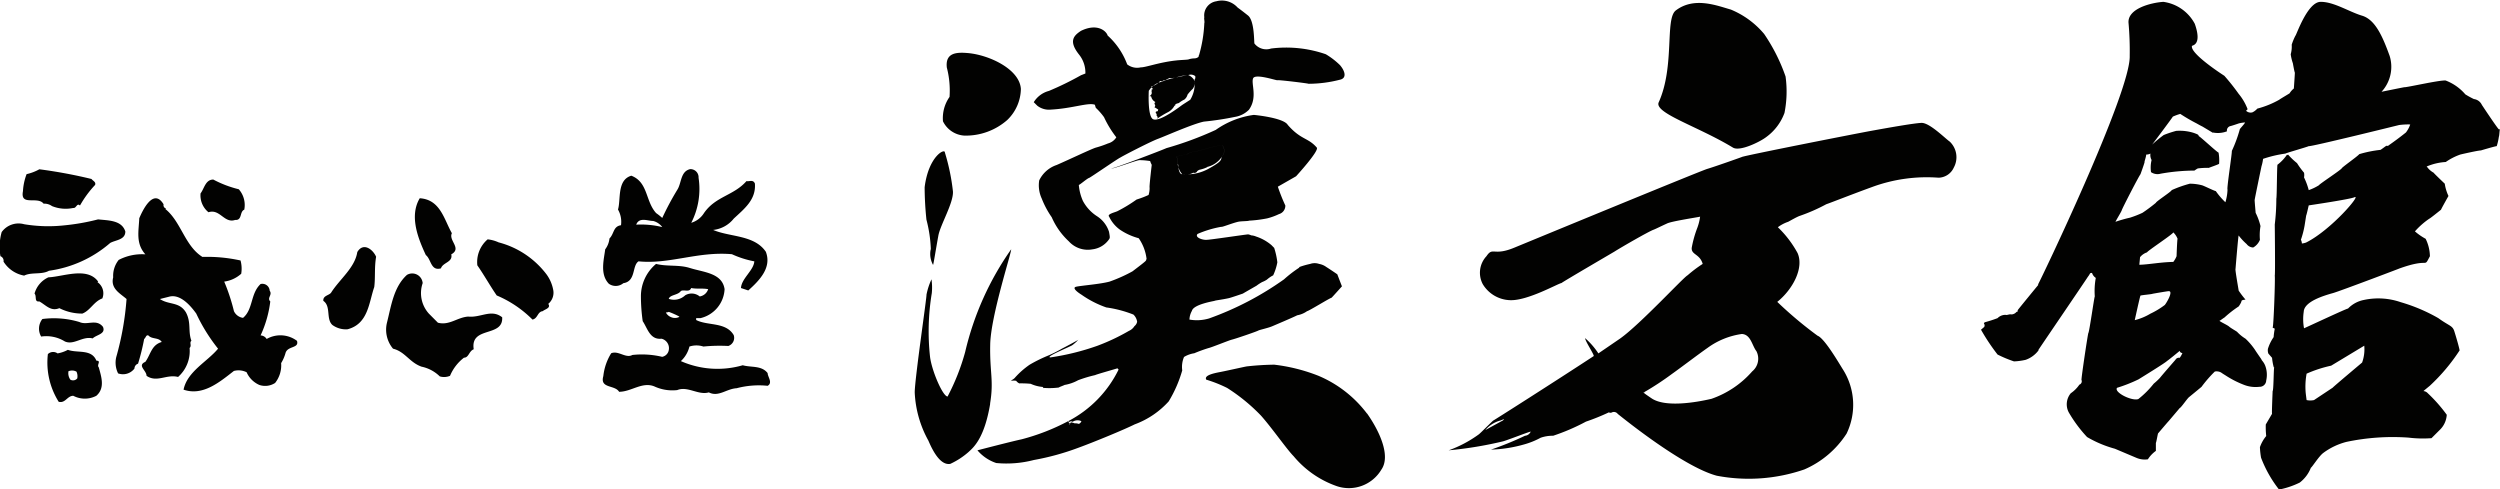 <svg xmlns="http://www.w3.org/2000/svg" width="175.155" height="34.29" viewBox="0 0 175.155 34.29">
  <defs>
    <style>
      .cls-1 {
        fill: #020201;
        fill-rule: evenodd;
      }
    </style>
  </defs>
  <path id="sec04_logo02.svg" class="cls-1" d="M991.727,3628.04a1.51,1.51,0,0,1,.285,1.82,1.2,1.2,0,0,1-1.066.71,11.088,11.088,0,0,0-4.651.65c-1.482.54-2.895,1.1-3.22,1.21a12.432,12.432,0,0,1-1.9.83c-0.254.11-.509,0.26-0.769,0.4a2.542,2.542,0,0,0-.721.38,7.4,7.4,0,0,1,1.382,1.81c0.459,1.04-.33,2.54-1.423,3.42a27.92,27.92,0,0,0,2.822,2.37c0.5,0.19,1.5,1.93,1.8,2.4a4.629,4.629,0,0,1,.234,4.46,6.666,6.666,0,0,1-2.959,2.51,11.938,11.938,0,0,1-6.136.44c-2.432-.65-6.79-4.22-6.937-4.33a0.331,0.331,0,0,0-.4-0.11,0.219,0.219,0,0,1-.221,0,15.4,15.4,0,0,1-1.606.65,14.569,14.569,0,0,1-2.3.99,2.537,2.537,0,0,0-.877.14,5.425,5.425,0,0,1-1.168.47,9.361,9.361,0,0,1-2.309.36,21.5,21.5,0,0,0,2.382-.97,0.475,0.475,0,0,0,.4-0.29c-0.111,0-1.754.65-1.975,0.69a26.83,26.83,0,0,1-3.771.62,8.435,8.435,0,0,0,2.1-1.11c0.157-.12.686-0.67,1.013-0.97,0.026,0,4.362-2.76,7.044-4.52,0.078-.05-0.582-1.02-0.6-1.26a5.227,5.227,0,0,1,.931,1.07s1.245-.85,1.521-1.04c1.4-.99,4.471-4.32,4.726-4.43a8.913,8.913,0,0,1,1.061-.8c-0.2-.71-0.812-0.63-0.768-1.13a7.669,7.669,0,0,1,.4-1.42,3.674,3.674,0,0,0,.187-0.76c-0.147.04-1.947,0.31-2.3,0.47s-0.838.4-.949,0.44c-0.331.11-2.334,1.27-2.74,1.53-0.18.11-3.612,2.11-3.722,2.21-0.257.04-2.393,1.26-3.615,1.2a2.316,2.316,0,0,1-1.9-1.12,1.7,1.7,0,0,1,.257-1.96c0.46-.68.476,0.01,1.932-0.59s12.782-5.27,13.516-5.52c0.508-.15,2.151-0.73,2.445-0.84,0.033-.07,7.935-1.63,9.156-1.85s2.855-.51,3.419-0.54S991.383,3627.8,991.727,3628.04Zm-31.222,19.44c-0.109.04-.181,0.08-0.291,0.11a2.077,2.077,0,0,0-1.024.66l1.134-.62a0.353,0.353,0,0,0,.181-0.15m15.885-28.69a6.051,6.051,0,0,1,2.335,1.71,12.568,12.568,0,0,1,1.5,2.98,7.691,7.691,0,0,1-.075,2.55,3.644,3.644,0,0,1-1.331,1.73c-0.44.32-1.807,0.99-2.282,0.7-2.454-1.49-5.536-2.42-5.2-3.17,1.142-2.53.423-5.85,1.2-6.44C973.829,3617.87,975.431,3618.52,976.39,3618.79Zm0.769,22.73a5.333,5.333,0,0,0-2.408.98c-0.632.44-1.825,1.35-2.487,1.82a20.423,20.423,0,0,1-1.932,1.27c0.105,0.11-.441-0.2.508,0.44s3.051,0.3,4.2.03a6.712,6.712,0,0,0,2.848-1.92,1.152,1.152,0,0,0,.293-1.42C977.873,3642.33,977.794,3641.55,977.159,3641.52Zm43.461-22.3c0.92,0.28,1.43,1.44,1.93,2.82a2.578,2.578,0,0,1-.57,2.51s1.42-.29,1.6-0.32c0.12,0.03,2.47-.51,2.89-0.47a3.4,3.4,0,0,1,1.38.97,5.886,5.886,0,0,0,.6.33,0.714,0.714,0,0,1,.56.41c0.08,0.12,1.08,1.63,1.19,1.71h0.08c-0.04.07-.04,0.44-0.08,0.52a3.922,3.922,0,0,1-.15.66c-0.11,0-1.11.3-1.11,0.3-0.19,0-1.34.26-1.45,0.29a4.218,4.218,0,0,0-1.01.52,4.018,4.018,0,0,0-1.3.3h-0.04a1.348,1.348,0,0,0,.49.45c0,0.03.78,0.77,0.78,0.77a3.068,3.068,0,0,0,.26.86s-0.52.92-.52,0.96c0,0-.78.63-0.82,0.63a5.336,5.336,0,0,0-1.01.89,4.051,4.051,0,0,0,.75.52,2.889,2.889,0,0,1,.3,1.22c-0.48.9,0.08,0.05-2.22,0.89,0.71-.26-4.09,1.56-4.56,1.69-0.68.19-2.03,0.6-2.06,1.31a3.436,3.436,0,0,0,.02,1.16h0c0.11-.04,3.05-1.42,3.08-1.38a2.1,2.1,0,0,1,1.09-.6,4.8,4.8,0,0,1,2.6.15,11.986,11.986,0,0,1,2.64,1.12c0.77,0.56.99,0.51,1.12,0.92s0.34,1.13.37,1.34a13.134,13.134,0,0,1-2.09,2.48c-0.23.19-.43,0.35-0.44,0.37a0.455,0.455,0,0,1,.3.15,10.649,10.649,0,0,1,1.33,1.51,1.6,1.6,0,0,1-.51,1.08l-0.56.56a8.305,8.305,0,0,1-1.61-.04,15.724,15.724,0,0,0-4.35.3,4.668,4.668,0,0,0-1.63.78c-0.31.24-.78,1-0.86,1.03a2.417,2.417,0,0,1-.78,1.04,5.87,5.87,0,0,1-1.45.49,8.465,8.465,0,0,1-1.26-2.23,5.217,5.217,0,0,1-.08-0.74,2.5,2.5,0,0,1,.44-0.78,5.975,5.975,0,0,1-.03-0.81l0.44-.75c-0.03,0,.04-1.55.04-1.59,0.07-.04.07-1.56,0.11-1.67-0.04,0-.04,0-0.04-0.03a3.931,3.931,0,0,1-.11-0.63l-0.26-.3a0.7,0.7,0,0,1-.03-0.33,2.959,2.959,0,0,1,.4-0.82,4.66,4.66,0,0,1,.08-0.59,1.009,1.009,0,0,0-.15-0.07c0.07-.04.19-3.49,0.15-3.64,0.04-.11,0-3.59,0-3.59a15.471,15.471,0,0,0,.11-1.82c0.04-.07.04-2.26,0.08-2.37a2.891,2.891,0,0,0,.67-0.71c-0.04.08,0.07,0,.07,0a4.939,4.939,0,0,0,.63.6,5.551,5.551,0,0,0,.49.67,0.892,0.892,0,0,1,0,.33,4.86,4.86,0,0,1,.33.89,3.489,3.489,0,0,0,.71-0.34c0.07-.11,1.38-0.96,1.6-1.18-0.04-.04,1.12-0.85,1.23-1a8.208,8.208,0,0,1,1.49-.3c0.11-.07.25-0.18,0.41-0.29a0.16,0.16,0,0,0,.18-0.04c0.37-.26.78-0.56,1.19-0.89a1.917,1.917,0,0,0,.3-0.56,4.906,4.906,0,0,0-.78.04s-6.14,1.52-6.33,1.48c-0.18.08-1.6,0.48-1.63,0.52a8.417,8.417,0,0,0-1.57.37,2.835,2.835,0,0,1-.11.52s-0.48,2.3-.48,2.37c0,0.11.07,0.89,0.07,0.89a4.362,4.362,0,0,1,.34.93,3.8,3.8,0,0,0-.04.96,1.085,1.085,0,0,1-.47.54,0.587,0.587,0,0,1-.46-0.24,4.112,4.112,0,0,1-.56-0.6c-0.03,0-.22,2.34-0.22,2.34-0.04.04,0.22,1.48,0.22,1.52a6.052,6.052,0,0,0,.48.63c-0.19.03-.29,0.03-0.29,0.15a1.629,1.629,0,0,1-.19.33,7.841,7.841,0,0,0-1,.78c-0.08.04-.3,0.22-0.34,0.22-0.03.04,0.55,0.3,0.67,0.41s0.52,0.33.56,0.37a2.824,2.824,0,0,0,.59.48,4.651,4.651,0,0,1,.71.85c-0.11-.15.38,0.56,0.41,0.6-0.03.03,0.15,0.16,0.26,0.44a1.8,1.8,0,0,1,.07,1.04,0.457,0.457,0,0,1-.48.44,2.238,2.238,0,0,1-1.11-.15,6.7,6.7,0,0,1-1.23-.63c-0.11-.07-0.23-0.14-0.34-0.22a0.652,0.652,0,0,0-.44-0.07,8.814,8.814,0,0,0-.93,1.07c-0.04.04-.86,0.71-0.86,0.71-0.15.11-.56,0.74-0.67,0.78l-0.78.92c-0.08.08-.74,0.86-0.74,0.86-0.04.14-.12,0.63-0.15,0.66v0.56a2.121,2.121,0,0,0-.56.59,1.485,1.485,0,0,1-.82-0.11l-1.49-.63a7.994,7.994,0,0,1-1.95-.82,9.474,9.474,0,0,1-1.29-1.74,1.207,1.207,0,0,1,.15-1.33,2.283,2.283,0,0,0,.6-0.6,0.25,0.25,0,0,0,.15-0.33c-0.04,0,.44-3.22.48-3.29,0.07-.08.41-2.52,0.45-2.56a5.164,5.164,0,0,1,.07-1.3,0.639,0.639,0,0,1-.26-0.34,0.131,0.131,0,0,0-.15.04,1.287,1.287,0,0,1-.15.23c-0.03.07-3.494,5.15-3.454,5.11v0.04a1.912,1.912,0,0,1-.9.66,4.351,4.351,0,0,1-.817.11,8.533,8.533,0,0,1-1.151-.48,14.418,14.418,0,0,1-1.16-1.74l0.222-.19a0.216,0.216,0,0,0,0-.22c-0.04,0,0-.08.038-0.11a9.06,9.06,0,0,0,.9-0.29,0.775,0.775,0,0,1,.594-0.23c0.035,0.04.26-.07,0.372-0.03a0.484,0.484,0,0,0,.371-0.19c0.035,0.04.075,0,.075-0.11,0.112-.15,1.413-1.74,1.453-1.78h-0.04c0.073-.07,6.534-13.52,6.434-16.04a22.033,22.033,0,0,0-.08-2.27c-0.12-1.05,1.63-1.46,2.44-1.51a2.943,2.943,0,0,1,2.2,1.54c0.53,1.51-.19,1.5-0.2,1.55-0.14.55,2.27,2.09,2.27,2.09a15.013,15.013,0,0,1,1,1.26,3.782,3.782,0,0,1,.63,1.08,1.141,1.141,0,0,1-.11.11,0.463,0.463,0,0,0,.45.11,1.1,1.1,0,0,0,.34-0.26,6.4,6.4,0,0,0,1.55-.63c-0.03,0,.6-0.37.71-0.44a1.308,1.308,0,0,1,.3-0.34s0.07-1,.07-1.11c-0.03-.04-0.14-0.66-0.14-0.66a3.245,3.245,0,0,1-.15-0.63,1.972,1.972,0,0,0,.07-0.67,4.04,4.04,0,0,1,.26-0.63c0.04,0.04.83-2.36,1.76-2.37S1019.69,3618.94,1020.62,3619.22Zm-12.74,6.88a3.688,3.688,0,0,0-.52.19c-0.11.18-1.45,1.96-1.45,1.96a8.732,8.732,0,0,1,.81-0.67,7.3,7.3,0,0,1,.87-0.29,3.27,3.27,0,0,1,1.26.15c0.29,0.11.29,0.11,0.33,0.22,0.11,0.04,1.3,1.15,1.38,1.15a2.984,2.984,0,0,1,.04.78c0.03,0.03-.75.29-0.71,0.29a5.572,5.572,0,0,0-.78.04,1.287,1.287,0,0,0-.23.15,13.959,13.959,0,0,0-2.38.22,0.8,0.8,0,0,1-.67-0.11,2.226,2.226,0,0,1,.04-0.85,0.7,0.7,0,0,1-.08-0.45,0.664,0.664,0,0,1-.3.07c0,0.16-.14.52-0.11,0.52-0.03.15-.29,0.86-0.29,0.86-0.08.07-1.27,2.37-1.31,2.52-0.03.11-.4,0.7-0.44,0.81a9.422,9.422,0,0,1,1.02-.29,7.119,7.119,0,0,0,.87-0.34,11.347,11.347,0,0,0,.94-0.7c0.03-.11,1.08-0.78,1.11-0.89a8.14,8.14,0,0,1,1.27-.45,3.476,3.476,0,0,1,.85.11c0.15,0.04.82,0.38,0.97,0.41a5.188,5.188,0,0,0,.67.78,3.456,3.456,0,0,0,.15-0.89c-0.07-.03.34-2.67,0.3-2.7a9.744,9.744,0,0,0,.56-1.52c0-.04.33-0.37,0.37-0.48a2.148,2.148,0,0,0-.45.07c-0.11.04-.44,0.15-0.56,0.18a0.318,0.318,0,0,0-.26.37,1.754,1.754,0,0,1-1,.08c0,0.04,0,.04.04,0.04l-0.75-.45c-0.15-.07-0.41-0.22-0.41-0.22a12.041,12.041,0,0,1-1.15-.67m-0.04,16.6c-0.04.04-.86,0.71-0.89,0.71-0.03.08-2,1.29-2,1.29a10.421,10.421,0,0,1-1.5.59c-0.24.31,1.03,0.95,1.49,0.79a6.457,6.457,0,0,0,1.08-1.08,4.946,4.946,0,0,0,.44-0.41c0.04-.07,1.08-1.26,1.08-1.26a0.274,0.274,0,0,1,.3-0.14,1.453,1.453,0,0,0,.19-0.34,0.175,0.175,0,0,1-.19-0.15m-1.89-4c-0.08.04-.75,0.09-0.86,0.13-0.04.07-.4,1.72-0.4,1.72a3.931,3.931,0,0,0,1.09-.45,5.657,5.657,0,0,0,1.01-.61c0.08-.07.65-1,0.27-0.97C1006.91,3638.53,1005.95,3638.7,1005.95,3638.7Zm1.44-4.3c0,0.11-1.8,1.29-1.84,1.4a1.06,1.06,0,0,0-.49.34c0,0.04-.05.53-0.05,0.53,0.62-.01,1.45-0.18,2.38-0.2a1.643,1.643,0,0,0,.23-0.4s0.04-1.18.07-1.22a1.265,1.265,0,0,0-.3-0.45m9.49-1.89c-0.03.11-.15,0.67-0.18,0.71l-0.11.7a6.253,6.253,0,0,1-.26,1,0.617,0.617,0,0,1,.07.26,1.185,1.185,0,0,0,.3-0.07c1.74-.87,3.92-3.42,3.38-3.17C1019.79,3632.08,1016.88,3632.51,1016.88,3632.51Zm1.57,11.23a8.823,8.823,0,0,0-1.72.56,5.02,5.02,0,0,0-.07,1.26c0,0.07.07,0.59,0.07,0.59a1.216,1.216,0,0,0,.52,0l1.31-.87c0-.03,2.06-1.76,2.06-1.76a2.746,2.746,0,0,0,.15-1.18m-133.985-7.88c-0.255.51,0.723,1.06-.043,1.48,0.128,0.56-.595.56-0.722,0.98-0.722.21-.68-0.64-1.06-0.93-0.512-1.1-1.187-2.71-.426-3.98,1.442,0.09,1.7,1.48,2.251,2.45m3.271,0.64a6.165,6.165,0,0,1,3.357,2.24,2.649,2.649,0,0,1,.465,1.06,1.016,1.016,0,0,1-.341,1.01c0.211,0.3-.255.38-0.382,0.51-0.382.04-.342,0.51-0.723,0.59a7.822,7.822,0,0,0-2.506-1.69c-0.463-.67-0.89-1.44-1.358-2.11a2.093,2.093,0,0,1,.722-1.82,2.435,2.435,0,0,1,.766.21m-8.58,1.01c-0.13.77-.044,1.44-0.13,2.12-0.38,1.1-.422,2.58-1.87,2.96a1.6,1.6,0,0,1-1.061-.3c-0.464-.42-0.083-1.31-0.635-1.69-0.044-.38.425-0.38,0.552-0.59,0.592-.93,1.658-1.73,1.826-2.83,0.427-.72,1.107-0.17,1.318.33m3.268,1.83a2.145,2.145,0,0,0,.426,2.15l0.636,0.64c0.806,0.21,1.358-.38,2.126-0.43,0.89,0.09,1.612-.55,2.377.05,0.088,1.43-2.251.59-1.994,2.24-0.34.13-.34,0.59-0.683,0.59a3.118,3.118,0,0,0-.977,1.27,1.05,1.05,0,0,1-.719.04,2.576,2.576,0,0,0-1.274-.68c-0.852-.3-1.15-1.05-2-1.26a2.069,2.069,0,0,1-.426-1.82c0.3-1.19.467-2.5,1.4-3.35a0.733,0.733,0,0,1,1.1.56m-23.2-7.28c0.081,0.12.336,0.21,0.249,0.42a7.336,7.336,0,0,0-1.057,1.44c-0.214-.21-0.256.21-0.47,0.17a2.551,2.551,0,0,1-1.489-.13,0.923,0.923,0,0,0-.59-0.17c-0.427-.55-1.655.21-1.445-0.88a3.937,3.937,0,0,1,.255-1.19,3.321,3.321,0,0,0,.893-0.34,34.2,34.2,0,0,1,3.654.68m10.319,0.72a1.674,1.674,0,0,1,.384,1.43c-0.34.14-.129,0.76-0.641,0.72-0.764.26-1.062-.8-1.866-0.54a1.519,1.519,0,0,1-.556-1.32c0.258-.33.341-0.97,0.893-0.97a7.638,7.638,0,0,0,1.786.68m-5.269,1.05a0.247,0.247,0,0,0,.172.3l-0.042.04c1.1,0.89,1.357,2.58,2.592,3.35a10.811,10.811,0,0,1,2.67.25,2.19,2.19,0,0,1,.047.93,2.236,2.236,0,0,1-1.191.55,13.567,13.567,0,0,1,.681,2.07,0.824,0.824,0,0,0,.638.47c0.719-.6.509-1.7,1.229-2.37a0.513,0.513,0,0,1,.638.47c0.214,0.29-.212.5,0.042,0.75a7.931,7.931,0,0,1-.68,2.38,0.526,0.526,0,0,1,.426.25,1.933,1.933,0,0,1,2.124.13c0.17,0.55-.679.33-0.81,0.88a2.752,2.752,0,0,1-.3.68,1.99,1.99,0,0,1-.422,1.39,1.272,1.272,0,0,1-1.105.14,1.733,1.733,0,0,1-.892-0.89,1.265,1.265,0,0,0-.892-0.09c-0.979.76-2.167,1.78-3.525,1.31,0.255-1.27,1.654-1.95,2.417-2.87a12.247,12.247,0,0,1-1.528-2.46c-0.423-.59-1.145-1.4-1.912-1.18l-0.635.16c0.635,0.43,1.36.17,1.825,0.94,0.384,0.72.131,1.31,0.384,1.99-0.167.12,0.044,0.33-.129,0.5a2.418,2.418,0,0,1-.807,2.03c-0.809-.21-1.486.42-2.209-0.08,0-.38-0.676-0.72-0.081-0.98,0.381-.54.425-1.18,1.146-1.39-0.216-.34-0.68-0.17-0.938-0.46-0.17-.05-0.17.16-0.294,0.25a15.846,15.846,0,0,1-.428,1.73,0.362,0.362,0,0,0-.251.34,1.008,1.008,0,0,1-1.147.34,1.69,1.69,0,0,1-.13-1.14,20.327,20.327,0,0,0,.722-4.07c-0.424-.38-1.143-0.72-0.936-1.52a1.779,1.779,0,0,1,.387-1.22,3.523,3.523,0,0,1,1.869-.39c-0.683-.76-0.471-1.6-0.428-2.53,0.216-.51.98-2.16,1.7-0.98m-2.677,1.91c0,0.59-.681.59-1.058,0.8a8.26,8.26,0,0,1-4.293,1.95c-0.509.29-1.231,0.08-1.737,0.34a2.155,2.155,0,0,1-1.446-.98,0.339,0.339,0,0,0-.217-0.38,3.824,3.824,0,0,1,.087-1.69,1.459,1.459,0,0,1,1.576-.55,10.294,10.294,0,0,0,2.8.08,15.252,15.252,0,0,0,2.38-.42c0.68,0.08,1.657.04,1.908,0.85m-1.908,3.51-0.042.04a0.947,0.947,0,0,1,.338,1.14c-0.593.21-.847,0.85-1.4,1.06a3.516,3.516,0,0,1-1.61-.38c-0.6.25-.936-0.21-1.4-0.47-0.384.05-.167-0.37-0.34-0.55a1.765,1.765,0,0,1,.973-1.14c1.02-.04,2.724-0.76,3.486.3m-1.316,2.83c0.554,0.26,1.187-.25,1.652.34,0.217,0.51-.465.55-0.72,0.81-0.724-.18-1.316.5-1.955,0.21a2.462,2.462,0,0,0-1.656-.34,1.093,1.093,0,0,1,.087-1.23,6.24,6.24,0,0,1,2.592.21m1.187,2.71c0.38,0,0,.3.173,0.47,0.167,0.63.462,1.44-.173,1.99a1.737,1.737,0,0,1-1.614,0c-0.423,0-.553.54-1.023,0.42a5.168,5.168,0,0,1-.758-3.34,0.529,0.529,0,0,1,.678-0.05,2.337,2.337,0,0,0,.722-0.25c0.679,0.25,1.659-.08,2,0.76m-1.953.73a0.768,0.768,0,0,0,.129.6,0.381,0.381,0,0,0,.483-0.09,0.775,0.775,0,0,0-.053-0.47,0.629,0.629,0,0,0-.534-0.04m44.115-13.56a5.187,5.187,0,0,1-.511,3.17,1.593,1.593,0,0,0,.892-0.68c0.81-1.18,2.083-1.22,2.976-2.24,0.212,0.04.465-.13,0.592,0.17,0.089,1.14-.76,1.78-1.485,2.46a2.129,2.129,0,0,1-1.441.79c1.185,0.51,2.885.34,3.692,1.53,0.424,1.1-.425,1.99-1.231,2.71l-0.511-.17c0.043-.68.892-1.23,0.935-1.87a6.7,6.7,0,0,1-1.571-.5c-2.38-.21-4.374.72-6.54,0.5-0.468.3-.168,1.4-1.065,1.53a0.835,0.835,0,0,1-1.017.04c-0.639-.67-0.342-1.69-0.255-2.41a1.532,1.532,0,0,0,.3-0.76c0.337-.34.253-0.85,0.808-0.93a1.735,1.735,0,0,0-.212-1.1c0.212-.68-0.086-2.07.935-2.37,1.187,0.46.977,1.78,1.738,2.62a4.121,4.121,0,0,1,.429.34,19.783,19.783,0,0,1,1.058-1.98c0.3-.47.214-1.28,0.894-1.44a0.57,0.57,0,0,1,.593.59m-3.186,3.04c-0.382,0-.974-0.29-1.185.26a6.234,6.234,0,0,1,1.826.17,1.154,1.154,0,0,0-.641-0.43m2.593,3.3c0.934,0.3,2.248.34,2.415,1.48a2.194,2.194,0,0,1-1.692,2.03h-0.3v0.13c0.806,0.42,2.081.12,2.632,1.06a0.6,0.6,0,0,1-.38.76,11.393,11.393,0,0,0-1.743.04,1.564,1.564,0,0,0-.98,0,2.054,2.054,0,0,1-.6,1.02,6.36,6.36,0,0,0,4.336.29c0.593,0.17,1.315,0,1.743.55,0,0.26.378,0.68,0,.89a6.062,6.062,0,0,0-2.17.17c-0.722.04-1.274,0.64-1.95,0.29-0.725.22-1.488-.46-2.212-0.16a3,3,0,0,1-1.61-.26c-0.852-.34-1.615.38-2.464,0.38-0.3-.5-1.363-0.21-1.106-1.1a3.811,3.811,0,0,1,.551-1.6c0.509-.21,1.023.38,1.484,0.12a6.128,6.128,0,0,1,2.087.13,0.577,0.577,0,0,0,.462-0.46,0.685,0.685,0,0,0-.508-0.81c-0.806.09-.977-0.72-1.317-1.23a12.66,12.66,0,0,1-.125-1.77,2.954,2.954,0,0,1,1.06-2.24c0.8,0.2,1.615.04,2.38,0.29m0.082,1.4c-0.128.33-.508,0.08-0.723,0.21-0.206.3-.761,0.25-0.849,0.55a1.143,1.143,0,0,0,1.152-.25,0.884,0.884,0,0,1,1.017.08,0.742,0.742,0,0,0,.593-0.51c-0.425-.08-0.763,0-1.19-0.08m-0.847,1.99a5.873,5.873,0,0,0-.721-0.32,0.459,0.459,0,0,1-.207.04,0.687,0.687,0,0,0,.366.33,0.658,0.658,0,0,0,.581-0.02m36.26-10.18a0.4,0.4,0,0,1,.24-0.14c0.388-.09.638-0.25,0.466-0.18a1.711,1.711,0,0,0,1.089-.79,0.6,0.6,0,0,0,0-.71c-0.132-.13-2,0.51-2.109.44a1.433,1.433,0,0,0-.4.18,4.206,4.206,0,0,0-.7.15,2,2,0,0,1,.058.46,0.365,0.365,0,0,0,.047.12c0,0.35.124,0.68,0.272,0.65a2.334,2.334,0,0,0,.459.01,0.833,0.833,0,0,0,.324-0.11A0.223,0.223,0,0,0,938.993,3630.14Zm-8.713,17.53a0.2,0.2,0,0,0-.254.04v-0.08h-0.039a0.177,0.177,0,0,0,.112.15,0.069,0.069,0,0,1-.073.04c0,0.03,0,.03.038,0.03,0.035-.03.068-0.11,0.107-0.14a1.176,1.176,0,0,1,.255.07,0.748,0.748,0,0,1,.293.04,0.328,0.328,0,0,0,.182-0.19A0.616,0.616,0,0,0,930.28,3647.67Zm5.514-22.77a0.561,0.561,0,0,0,.293.37l-0.034.03a0.107,0.107,0,0,0,0,.15,0.14,0.14,0,0,1-.041.18c0.075,0.04.184,0.11,0.294,0.18h-0.038a0.1,0.1,0,0,1-.146.11v0.07l-0.035.04a0.133,0.133,0,0,1,.074.18c0.107,0.11.107,0.18,0,.26a6.647,6.647,0,0,1,.841-0.51,1.106,1.106,0,0,0,.4-0.4c0-.04.031-0.04,0.07-0.04a0.13,0.13,0,0,1,.039-0.11,1.294,1.294,0,0,1,.215-0.07,1.845,1.845,0,0,1,.379-0.24,0.626,0.626,0,0,0,.231-0.35,3.487,3.487,0,0,1,.368-0.41,0.713,0.713,0,0,0,.122-0.56c0.014,0.03.031,0,0-.08,0.035-.04.023-0.06,0.062-0.1-0.039-.04,0,0,0-0.07l-0.015-.08a0.509,0.509,0,0,0-.484-0.07c-0.183.03-.327,0.03-0.51,0.07a2.153,2.153,0,0,0-.364.11,2.386,2.386,0,0,1-.44.03,2.413,2.413,0,0,0-.294.15,0.294,0.294,0,0,0-.254.11v-0.04a0.14,0.14,0,0,0-.183.07,1.339,1.339,0,0,1-.547.3c0,0.03,0,.03.039,0.03-0.039.04,0,.07,0.035,0.07,0.036,0.08,0,.15-0.074.11a0.167,0.167,0,0,1,0,.19h0.039a0.284,0.284,0,0,1-.222.29A0.165,0.165,0,0,1,935.794,3624.9Zm2.312,0.2a0.109,0.109,0,0,1-.011.01C938.107,3625.1,938.11,3625.1,938.106,3625.1Zm-17.765,10.49a1.585,1.585,0,0,0,.166,1.09c0.038-.07.176-0.98,0.371-2.05,0.138-.76,1.071-2.3,1.022-3.1a14.723,14.723,0,0,0-.563-2.72c0.014-.33-1.149.25-1.42,2.43a22.523,22.523,0,0,0,.126,2.27A9.435,9.435,0,0,1,920.341,3635.59Zm2.335-7.97a4.4,4.4,0,0,0,3.027-1.09,3.088,3.088,0,0,0,.957-2.18c-0.089-1.38-2.2-2.37-3.689-2.51-0.789-.07-1.618-0.05-1.5,1.01a6.414,6.414,0,0,1,.191,2.06,2.582,2.582,0,0,0-.46,1.71A1.785,1.785,0,0,0,922.676,3627.62Zm1.825,18.78c0.274-1.64-.032-2.16.01-4.16s1.506-6.46,1.467-6.65a20.631,20.631,0,0,0-3.221,7.19,15.419,15.419,0,0,1-1.232,3.12c-0.334,0-1.11-1.8-1.231-2.79a16.431,16.431,0,0,1,.126-4.46,4.1,4.1,0,0,0-.023-0.96,4.7,4.7,0,0,0-.351,1.08c0.037,0.08-.805,5.78-0.824,6.83a7.637,7.637,0,0,0,.957,3.39c0.31,0.73.843,1.75,1.534,1.63a5.226,5.226,0,0,0,1.277-.83C923.329,3649.47,924.094,3648.84,924.5,3646.4Zm4.243-20.6c1.535-.08,2.647-0.52,3.1-0.34l0.062,0.21a4.578,4.578,0,0,1,.58.66,7.218,7.218,0,0,0,.861,1.41,0.979,0.979,0,0,1-.585.43,7.1,7.1,0,0,1-.878.3c-0.4.14-1.758,0.79-2.718,1.21a2.093,2.093,0,0,0-1.222,1.08,2.208,2.208,0,0,0,.177,1.27,6.249,6.249,0,0,0,.7,1.31,5.04,5.04,0,0,0,1.2,1.69,1.787,1.787,0,0,0,1.647.56,1.658,1.658,0,0,0,1.13-.65c0.113-.15.113-0.15,0.037-0.58a2.038,2.038,0,0,0-.839-1.09,2.89,2.89,0,0,1-.989-1.07,3.423,3.423,0,0,1-.288-1.12c0.112-.04.586-0.46,0.731-0.5,0.11-.04,2.045-1.38,2.193-1.43,0.144-.1,2.077-1.1,2.614-1.3s2.476-1.06,3.227-1.21a20.779,20.779,0,0,0,2.172-.33,1.784,1.784,0,0,0,.981-0.5c0.627-.87.138-1.82,0.293-2.2,0.148-.36,1.668.17,1.7,0.13,0.112-.03,2.152.22,2.187,0.25a8.86,8.86,0,0,0,2.177-.28c0.52-.1.384-0.6,0.029-1.02a5.19,5.19,0,0,0-1-.77,8.47,8.47,0,0,0-3.836-.4,1.048,1.048,0,0,1-1.162-.35c-0.038-.03.021-1.6-0.46-1.97-0.544-.43-0.679-0.52-0.719-0.55a1.484,1.484,0,0,0-1.494-.44,1,1,0,0,0-.84,1.13c-0.037.04,0.037,0.33,0,.4a9.44,9.44,0,0,1-.368,2.24,0.191,0.191,0,0,0-.033.12,0.451,0.451,0,0,1-.292.11,1.445,1.445,0,0,0-.441.08c-0.255.03-.544,0.03-0.874,0.07-1.174.13-2.076,0.48-2.449,0.48a1.127,1.127,0,0,1-.947-0.21,5.108,5.108,0,0,0-1.369-2.02c-0.092-.31-0.718-0.89-1.867-0.33-0.5.33-.9,0.71-0.123,1.68a2.026,2.026,0,0,1,.431,1.31l-0.306.12a21.508,21.508,0,0,1-2.249,1.1,1.774,1.774,0,0,0-1.063.79l0.251,0.25A1.336,1.336,0,0,0,928.744,3625.8Zm6.867-1.3a1.423,1.423,0,0,1,.913-0.65,4.405,4.405,0,0,1,.988-0.29c0.105-.04.691-0.15,0.874-0.18a0.847,0.847,0,0,1,.441.4,2.133,2.133,0,0,1-.3,1.33s-0.547.35-.542,0.35c-0.023,0-1.586,1.25-2.068,1.01C935.514,3626.27,935.611,3624.5,935.611,3624.5Zm5.809,17.42c0.178-.03,1.788-0.58,1.894-0.65,0.077-.04.7-0.18,0.95-0.29,0,0,1.537-.65,1.754-0.77a1.709,1.709,0,0,0,.694-0.29c0.108,0,1.572-.91,1.716-0.94,0.11-.11.727-0.8,0.727-0.8-0.031-.07-0.325-0.84-0.325-0.84-0.037-.03-0.586-0.4-0.765-0.51a1.211,1.211,0,0,0-.512-0.22,0.938,0.938,0,0,0-.621,0,5.526,5.526,0,0,0-.767.22v0.04a8.423,8.423,0,0,0-1.067.82,21.5,21.5,0,0,1-5.251,2.74,3,3,0,0,1-1.377.08,1.333,1.333,0,0,1,.173-0.61c0.109-.45,1.472-0.67,1.581-0.7,0.073-.04.508-0.08,1-0.19,0.152-.03.987-0.32,0.987-0.32,0.184-.11.955-0.55,0.955-0.55a3.036,3.036,0,0,1,.4-0.26,1.684,1.684,0,0,0,.332-0.17,2.1,2.1,0,0,1,.439-0.3,3.782,3.782,0,0,0,.291-0.91,5.146,5.146,0,0,0-.22-1.01c-0.037-.04-0.149-0.15-0.185-0.19a3.19,3.19,0,0,0-1.09-.61,1.029,1.029,0,0,0-.336-0.08,0.809,0.809,0,0,0-.218-0.07c-0.328.03-2.648,0.38-2.871,0.38-0.256.04-.9-0.15-0.669-0.41a7.291,7.291,0,0,1,1.666-.5c0.035,0.04.739-.25,1.169-0.35,0.2-.05.733-0.04,0.768-0.08a8.943,8.943,0,0,0,1.273-.16,4.356,4.356,0,0,0,.828-0.3,0.61,0.61,0,0,0,.446-0.6,12.919,12.919,0,0,1-.526-1.32l1.277-.73s1.64-1.79,1.452-2.01c-0.613-.71-1.112-0.53-2.034-1.59-0.3-.51-2.377-0.7-2.377-0.7a6.029,6.029,0,0,0-2.667,1.05,23.807,23.807,0,0,1-3.463,1.28c-0.221.11-3.721,1.45-3.857,1.42,0.071,0.07,1.884-.62,1.992-0.58a5.005,5.005,0,0,1,.767.07h-0.036a1.826,1.826,0,0,0,.111.26s-0.186,1.56-.148,1.6a1.661,1.661,0,0,1-.074.51,6.858,6.858,0,0,1-.84.32,10.421,10.421,0,0,1-1.313.8c-0.149.09-.782,0.21-0.61,0.4a2.373,2.373,0,0,0,.755.91,4.312,4.312,0,0,0,1.317.6,3.188,3.188,0,0,1,.551,1.45c-0.088.17,0.157,0-.986,0.87a10.465,10.465,0,0,1-1.608.72c-0.66.18-2.01,0.28-2.343,0.36s0.185,0.44.367,0.55a7.022,7.022,0,0,0,1.75.9,8.182,8.182,0,0,1,1.9.5,0.872,0.872,0,0,1,.259.5,0.505,0.505,0,0,1-.189.31,0.844,0.844,0,0,1-.383.33,14.415,14.415,0,0,1-2.224,1.05,17.315,17.315,0,0,1-3.271.81c-0.446,0,1.242-.7,1.353-0.77a0.866,0.866,0,0,0,.289-0.18,2,2,0,0,0,.294-0.28c-0.1.07-1.036,0.57-1.108,0.6a9.652,9.652,0,0,1-.94.48,10.13,10.13,0,0,0-1.349.66,5.7,5.7,0,0,0-1.058.94,0.815,0.815,0,0,1-.223.15v0.04a0.937,0.937,0,0,1,.334,0,0.557,0.557,0,0,0,.218.18,6.9,6.9,0,0,1,.8.03,2.533,2.533,0,0,0,.839.22c0.035,0.04.071,0.11,0.108,0.07a5.145,5.145,0,0,0,1.024-.03c0.036-.04.365-0.15,0.4-0.18a2.994,2.994,0,0,0,.949-0.33,8.915,8.915,0,0,1,1.2-.36c0.039-.04,1.463-0.44,1.572-0.48a0.082,0.082,0,0,0,.072.08,8.05,8.05,0,0,1-3.543,3.63,15.021,15.021,0,0,1-3.262,1.27c-0.67.14-3.091,0.77-3.091,0.77a2.961,2.961,0,0,0,1.316.89,7.566,7.566,0,0,0,2.631-.21,17.779,17.779,0,0,0,3.1-.85c1.129-.41,3.257-1.29,3.975-1.65a6.012,6.012,0,0,0,2.38-1.61,8.864,8.864,0,0,0,.947-2.17,1.785,1.785,0,0,1,.125-0.94,1.942,1.942,0,0,1,.717-0.26,10.416,10.416,0,0,1,.985-0.36C939.994,3642.47,941.236,3641.96,941.42,3641.92Zm-3.461-11.6a1.326,1.326,0,0,1-.319-0.77,2,2,0,0,0-.058-0.46,4.206,4.206,0,0,1,.7-0.15,1.433,1.433,0,0,1,.4-0.18c0.108,0.07,1.977-.57,2.109-0.44a0.6,0.6,0,0,1,0,.71c-0.2.27,0.131,0.29-.887,0.86A3.157,3.157,0,0,1,937.959,3630.32Zm12.946,16.77a8.3,8.3,0,0,0-3.394-2.64,12.288,12.288,0,0,0-3.1-.78,19.177,19.177,0,0,0-1.919.12c-0.1.01-1.331,0.29-1.843,0.39-0.541.1-1.167,0.25-1,.54a9.278,9.278,0,0,1,1.462.58,12.728,12.728,0,0,1,2.363,1.93c0.746,0.83,1.816,2.37,2.293,2.85a6.883,6.883,0,0,0,3.025,2.1,2.648,2.648,0,0,0,3.126-1.16C952.593,3650.04,951.732,3648.26,950.905,3647.09Zm-20.222-5.16a0.065,0.065,0,0,0,.019-0.01C930.741,3641.87,930.723,3641.89,930.683,3641.93Zm1.794,3.43c0-.01,0-0.01,0-0.02C932.447,3645.37,932.451,3645.37,932.477,3645.36Zm-8.134,3.87,10.1,7.79" transform="translate(-855.125 -3618.12)"/>
</svg>
